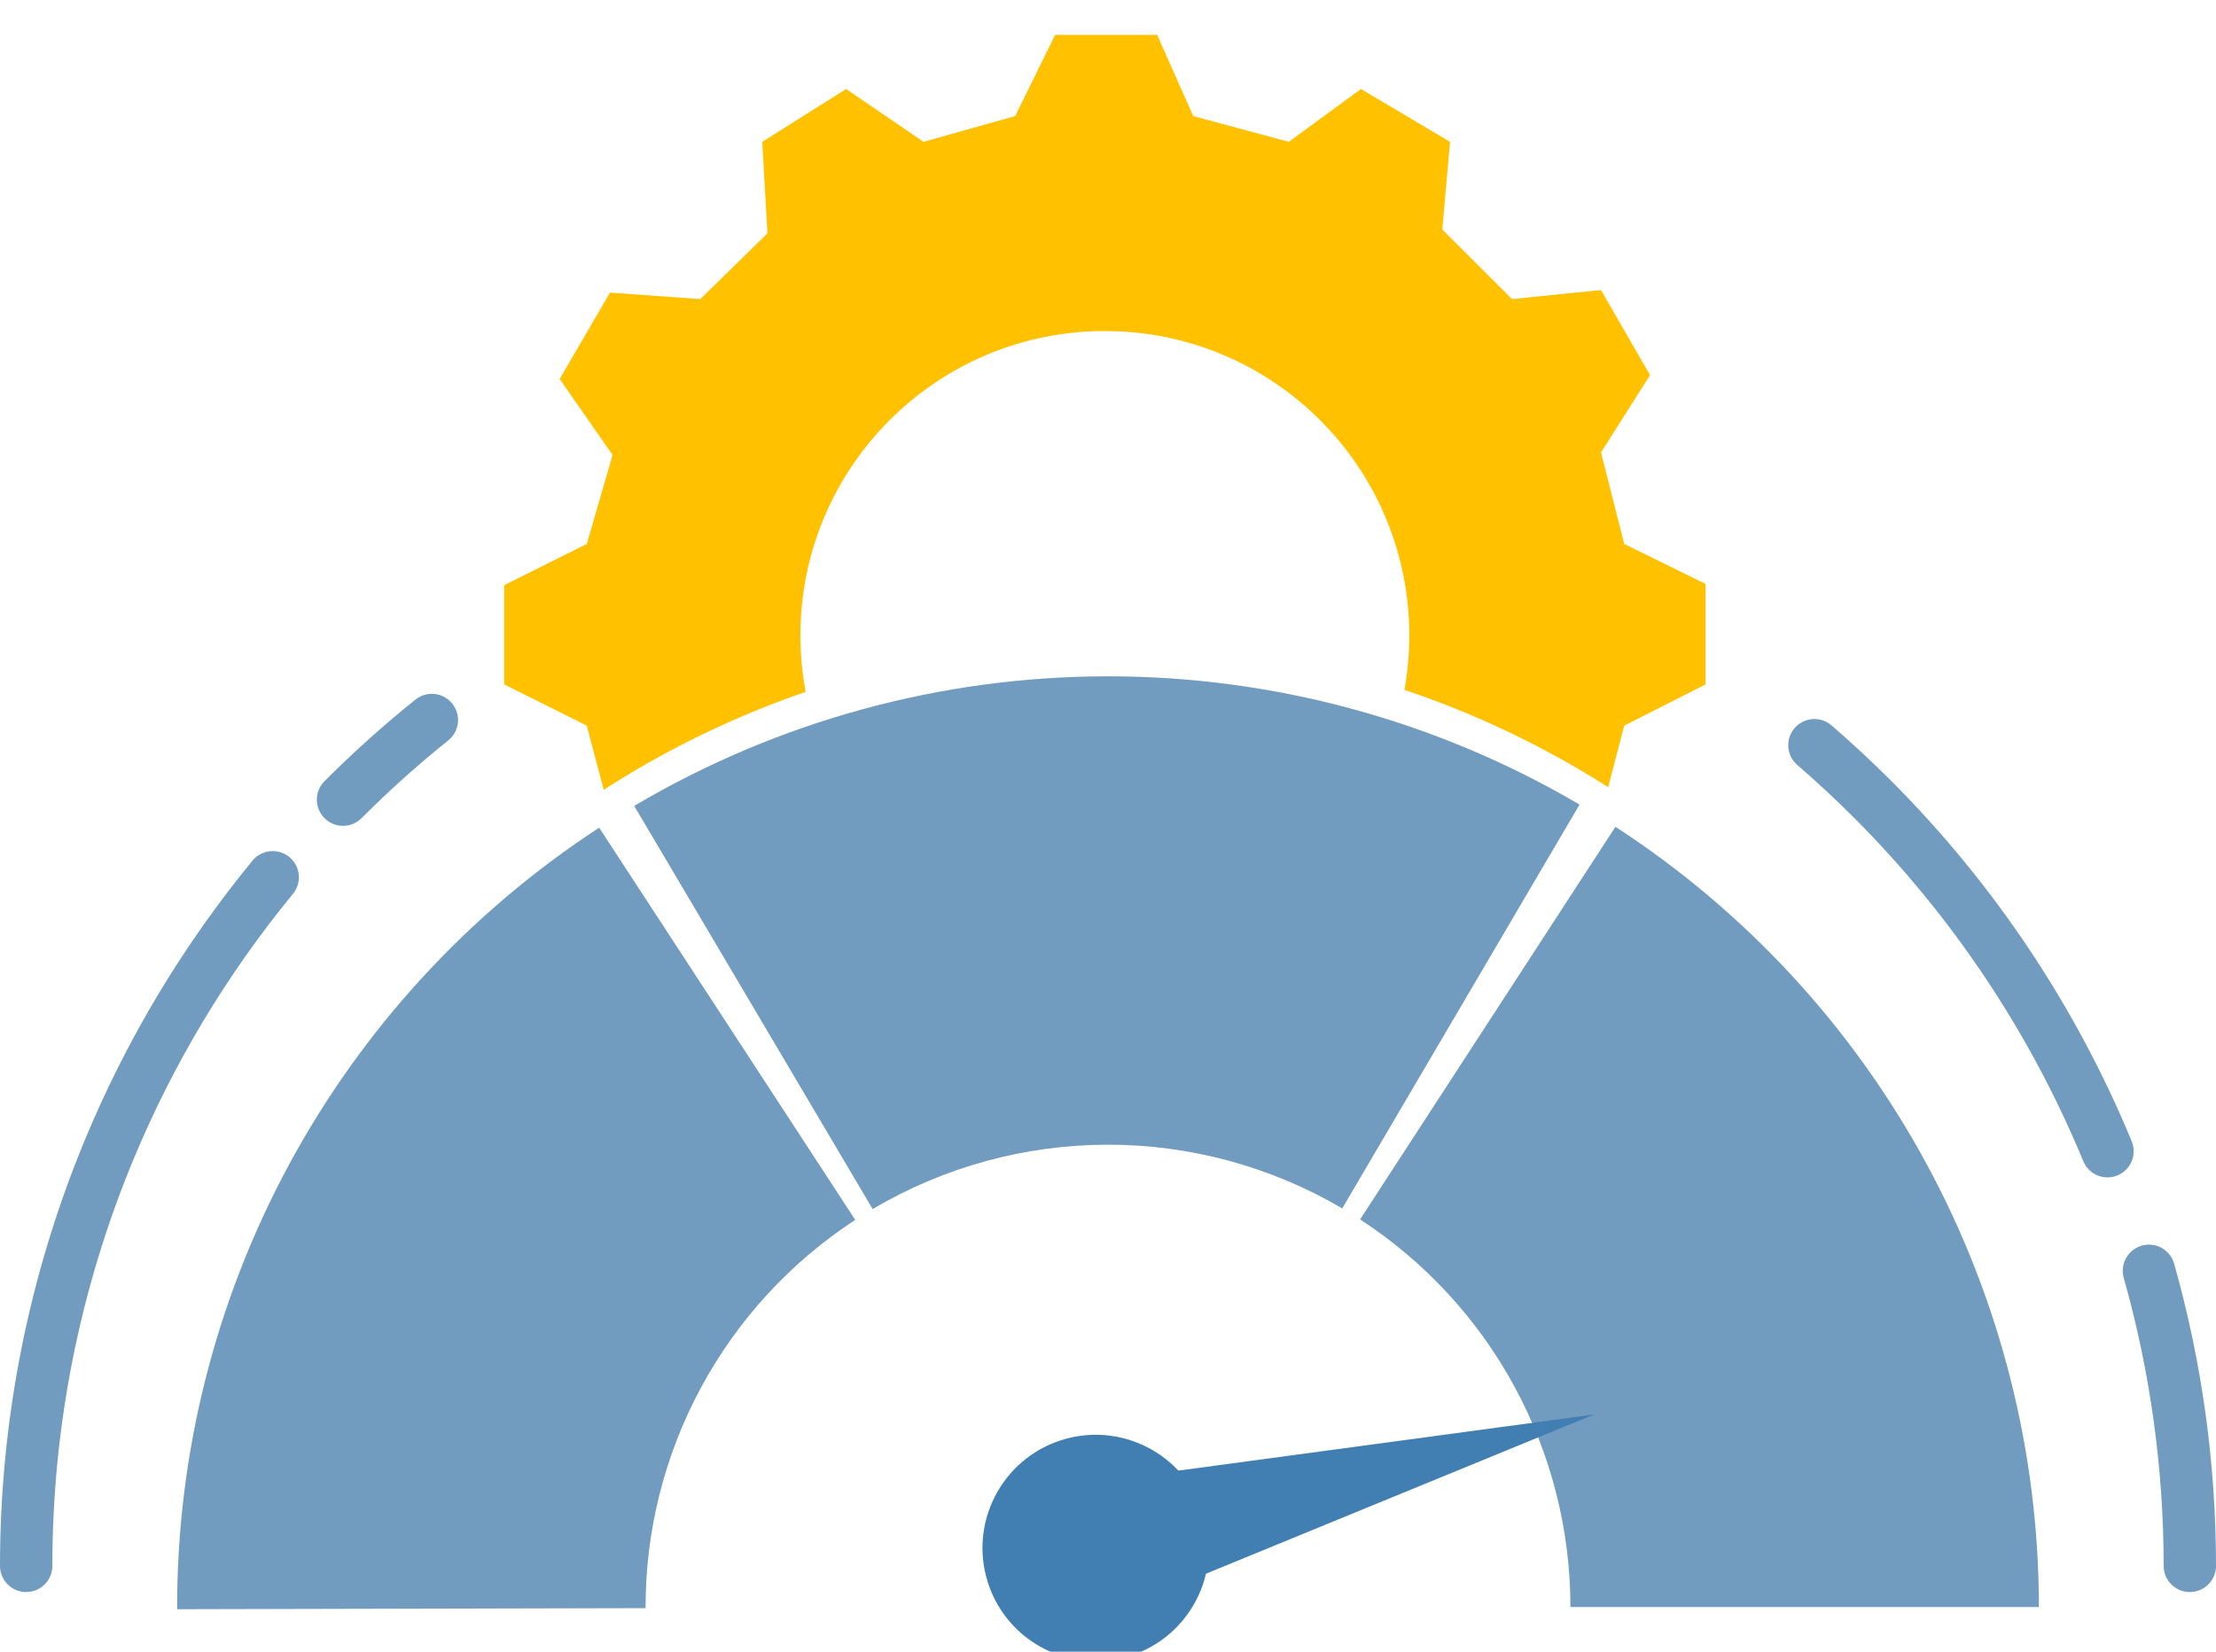 <svg xmlns="http://www.w3.org/2000/svg" fill="none" viewBox="0 0.61 254 189.36">
<g filter="url(#filter0_d_12_29966)">
<path fill-rule="evenodd" clip-rule="evenodd" d="M132.63 0.607L136.771 9.915L147.716 12.87L155.998 6.813L166.204 12.87L165.316 22.917L173.303 30.895L183.508 29.861L189.129 39.612L183.508 48.477L186.17 58.966L195.488 63.547V75.07L186.17 79.798L183.508 89.993L189.129 98.857L183.508 108.904L173.303 107.87L165.316 115.7L166.204 126.042L155.998 131.804L147.716 126.042L136.771 128.702L132.482 138.305H121.093L116.508 128.702L106.007 126.042L97.281 131.804L87.223 126.042L88.111 115.7L80.42 108.165L70.067 108.904L64.15 98.857L70.067 90.436L67.257 79.798L57.791 75.07V63.694L67.257 58.966L70.215 48.772L64.15 40.055L69.919 30.156L80.272 30.895L87.963 23.36L87.371 12.87L96.985 6.813L105.859 12.87L116.36 9.915L120.945 0.607H132.63ZM126.64 104.352C145.912 104.352 161.536 88.729 161.536 69.456C161.536 50.184 145.912 34.56 126.64 34.56C107.367 34.56 91.744 50.184 91.744 69.456C91.744 88.729 107.367 104.352 126.64 104.352Z" fill="#FFC100"/>
</g>
<path d="M233.698 180.84C233.698 152.542 222.456 125.403 202.447 105.393C182.437 85.383 155.298 74.142 127 74.142C98.702 74.142 71.563 85.383 51.553 105.393C31.544 125.403 20.302 152.542 20.302 180.84L127 180.84H233.698Z" fill="white"/>
<g filter="url(#filter1_d_12_29966)">
<path d="M68.677 91.493C53.787 101.213 41.561 114.501 33.113 130.148C24.665 145.796 20.261 163.307 20.303 181.09L73.996 180.964C73.975 172.13 76.163 163.431 80.36 155.658C84.557 147.885 90.63 141.284 98.027 136.455L68.677 91.493Z" fill="#719BBF"/>
<path d="M181.049 88.845C164.62 79.192 145.906 74.116 126.851 74.142C107.796 74.169 89.096 79.298 72.694 88.996L100.023 135.215C108.171 130.397 117.46 127.849 126.926 127.836C136.392 127.822 145.688 130.344 153.85 135.139L181.049 88.845Z" fill="#719BBF"/>
<path d="M233.698 180.84C233.698 163.067 229.258 145.576 220.782 129.955C212.306 114.334 200.063 101.077 185.163 91.389L155.894 136.403C163.295 141.216 169.378 147.801 173.588 155.562C177.799 163.322 180.004 172.011 180.004 180.84H233.698Z" fill="#719BBF"/>
</g>
<g filter="url(#filter2_d_12_29966)">
<circle cx="125.591" cy="174.07" r="12.977" transform="rotate(75 125.591 174.07)" fill="#417EB1"/>
<path d="M182.693 158.77L132.765 179.258L129.21 165.99L182.693 158.77Z" fill="#417EB1"/>
</g>
<path d="M251 180.119C251 168.658 249.417 157.276 246.314 146.292M241.561 132.582C235.329 117.51 226.196 103.816 214.681 92.281C212.519 90.115 210.28 88.032 207.97 86.038M39.319 92.281C42.549 89.046 45.948 85.998 49.5 83.149M3 180.119C3 163.806 6.207 147.653 12.439 132.582C17.137 121.219 23.485 110.639 31.259 101.177" stroke="#719BBF" stroke-width="6" stroke-linecap="round" stroke-linejoin="round"/>
<defs>
<filter id="filter0_d_12_29966" x="53.791" y="0.607" width="145.698" height="145.698" filterUnits="userSpaceOnUse" color-interpolation-filters="sRGB">
<feFlood flood-opacity="0" result="BackgroundImageFix"/>
<feColorMatrix in="SourceAlpha" type="matrix" values="0 0 0 0 0 0 0 0 0 0 0 0 0 0 0 0 0 0 127 0" result="hardAlpha"/>
<feOffset dy="4"/>
<feGaussianBlur stdDeviation="2"/>
<feComposite in2="hardAlpha" operator="out"/>
<feColorMatrix type="matrix" values="0 0 0 0 0 0 0 0 0 0 0 0 0 0 0 0 0 0 0.25 0"/>
<feBlend mode="normal" in2="BackgroundImageFix" result="effect1_dropShadow_12_29966"/>
<feBlend mode="normal" in="SourceGraphic" in2="effect1_dropShadow_12_29966" result="shape"/>
</filter>
<filter id="filter1_d_12_29966" x="16.302" y="74.142" width="221.395" height="114.948" filterUnits="userSpaceOnUse" color-interpolation-filters="sRGB">
<feFlood flood-opacity="0" result="BackgroundImageFix"/>
<feColorMatrix in="SourceAlpha" type="matrix" values="0 0 0 0 0 0 0 0 0 0 0 0 0 0 0 0 0 0 127 0" result="hardAlpha"/>
<feOffset dy="4"/>
<feGaussianBlur stdDeviation="2"/>
<feComposite in2="hardAlpha" operator="out"/>
<feColorMatrix type="matrix" values="0 0 0 0 0 0 0 0 0 0 0 0 0 0 0 0 0 0 0.25 0"/>
<feBlend mode="normal" in2="BackgroundImageFix" result="effect1_dropShadow_12_29966"/>
<feBlend mode="normal" in="SourceGraphic" in2="effect1_dropShadow_12_29966" result="shape"/>
</filter>
<filter id="filter2_d_12_29966" x="108.611" y="158.77" width="78.082" height="36.28" filterUnits="userSpaceOnUse" color-interpolation-filters="sRGB">
<feFlood flood-opacity="0" result="BackgroundImageFix"/>
<feColorMatrix in="SourceAlpha" type="matrix" values="0 0 0 0 0 0 0 0 0 0 0 0 0 0 0 0 0 0 127 0" result="hardAlpha"/>
<feOffset dy="4"/>
<feGaussianBlur stdDeviation="2"/>
<feComposite in2="hardAlpha" operator="out"/>
<feColorMatrix type="matrix" values="0 0 0 0 0 0 0 0 0 0 0 0 0 0 0 0 0 0 0.25 0"/>
<feBlend mode="normal" in2="BackgroundImageFix" result="effect1_dropShadow_12_29966"/>
<feBlend mode="normal" in="SourceGraphic" in2="effect1_dropShadow_12_29966" result="shape"/>
</filter>
</defs>
</svg>